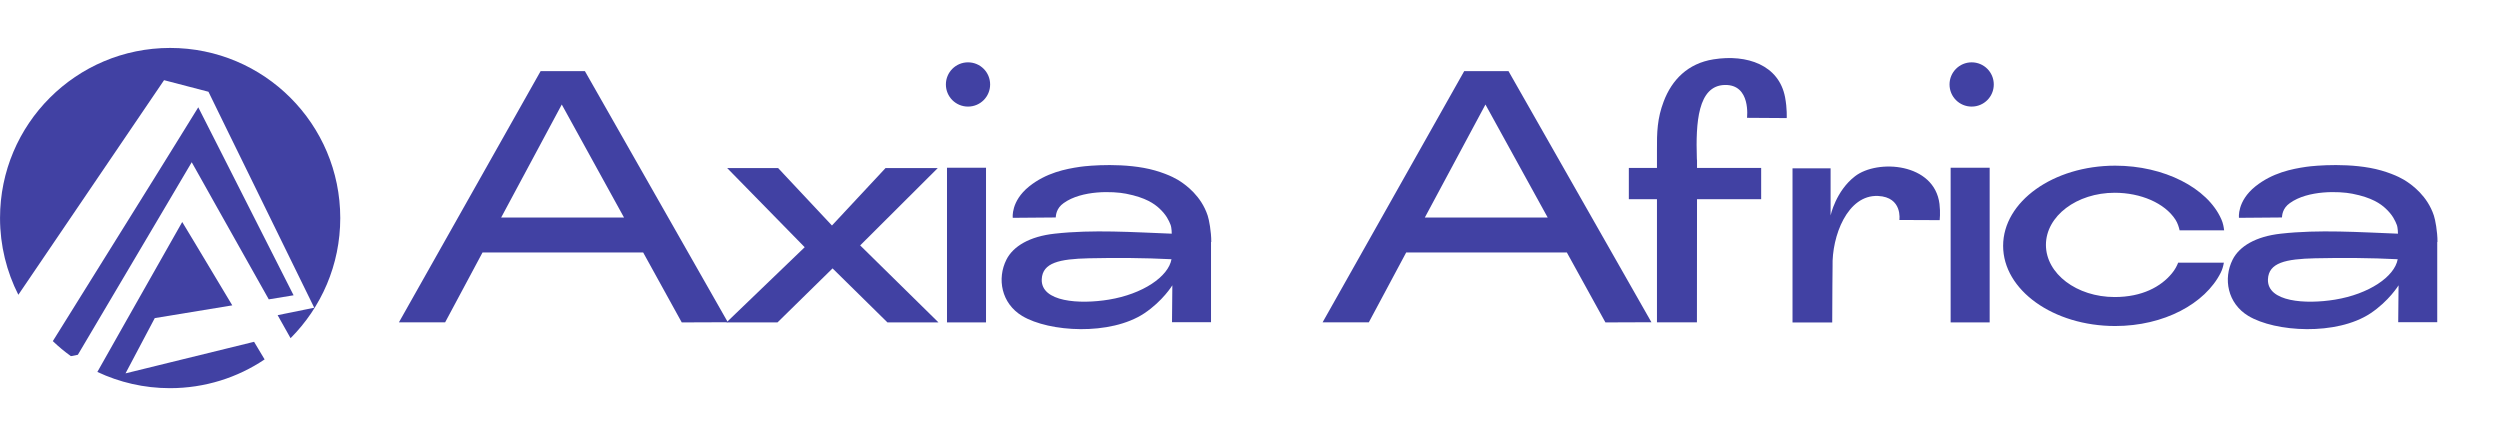 <svg width="172" height="30" viewBox="0 0 172 30" fill="none" xmlns="http://www.w3.org/2000/svg">
<g clip-path="url(#clip0_2530_137501)">
<path d="M50.066 22.17L46.904 22.182L44.249 17.368L33.199 17.368L30.626 22.176L27.446 22.176L37.193 4.896L40.243 4.896L50.078 22.176L50.066 22.17ZM42.933 14.967L38.65 7.191L34.479 14.967L42.933 14.967Z" fill="#4141A3"/>
<path d="M64.555 22.182L61.056 22.182L57.28 18.465L53.492 22.182L49.982 22.182L55.363 17.008L50.029 11.562L53.534 11.562L57.239 15.515L60.926 11.562L64.519 11.562L59.18 16.884L64.561 22.176L64.555 22.182Z" fill="#4141A3"/>
<path d="M65.077 5.811C65.077 4.973 65.755 4.289 66.599 4.289C67.443 4.289 68.121 4.968 68.121 5.811C68.121 6.655 67.443 7.333 66.599 7.333C65.755 7.333 65.077 6.655 65.077 5.811ZM67.838 11.54L67.838 22.183L65.153 22.183L65.153 11.54L67.838 11.54Z" fill="#4141A3"/>
<path d="M83.318 16.643L83.318 22.166L80.634 22.166L80.657 19.629C80.657 19.629 79.997 20.715 78.716 21.564C76.392 23.098 72.185 22.856 70.321 21.735C68.887 20.868 68.586 19.169 69.241 17.865C69.707 16.939 70.84 16.266 72.557 16.077C75.194 15.782 77.955 15.977 80.616 16.077C80.616 16.077 80.616 15.67 80.534 15.464C80.421 15.18 80.25 14.785 79.749 14.325C79.424 14.03 78.84 13.593 77.477 13.328C76.575 13.151 74.433 13.074 73.182 13.971C72.657 14.337 72.651 14.826 72.633 14.962C71.648 14.968 70.663 14.98 69.678 14.986C69.678 14.986 69.53 13.853 70.805 12.826C71.979 11.888 73.306 11.623 74.321 11.475C74.887 11.393 77.46 11.157 79.466 11.729C80.51 12.03 81.047 12.372 81.23 12.496C81.572 12.726 82.64 13.469 83.088 14.832C83.183 15.121 83.336 15.912 83.336 16.643L83.318 16.643ZM80.598 17.835C78.728 17.741 76.811 17.729 74.917 17.77C72.887 17.818 71.725 18.071 71.672 19.21C71.607 20.785 74.28 20.945 76.291 20.614C78.622 20.231 80.386 19.033 80.598 17.835Z" fill="#4141A3"/>
<path d="M113.615 22.17L110.453 22.182L107.798 17.368L96.747 17.368L94.175 22.176L90.995 22.176L100.736 4.896L103.786 4.896L113.621 22.176L113.615 22.17ZM106.482 14.967L102.199 7.191L98.028 14.967L106.482 14.967Z" fill="#4141A3"/>
<path d="M120.194 8.106C120.194 8.106 120.483 5.799 118.66 5.846C116.802 5.893 116.666 8.466 116.743 10.885C116.761 11.374 116.755 10.484 116.755 11.552L121.168 11.552L121.168 13.705L116.755 13.705C116.755 16.177 116.749 21.151 116.749 22.177L113.999 22.177L113.999 13.705L112.064 13.705L112.064 11.552L113.999 11.552L113.999 10.371C113.988 9.091 114.023 8.135 114.46 6.985C115.026 5.486 116.129 4.359 117.893 4.082C120.194 3.716 122.395 4.472 122.814 6.696C122.961 7.469 122.926 8.124 122.926 8.124L120.188 8.106L120.194 8.106Z" fill="#4141A3"/>
<path d="M133.438 14.043C133.509 14.627 133.45 15.146 133.45 15.146L130.677 15.134C130.677 15.134 130.913 13.565 129.213 13.482C127.101 13.382 126.022 16.256 126.081 18.332C126.081 18.332 126.057 20.556 126.057 22.185L123.325 22.185C123.325 18.657 123.331 15.117 123.325 11.583L125.945 11.583C125.945 12.651 125.945 13.754 125.945 14.822C125.945 14.822 126.305 13.14 127.626 12.126C129.172 10.934 133.09 11.199 133.438 14.037L133.438 14.043Z" fill="#4141A3"/>
<path d="M134.128 5.811C134.128 4.973 134.806 4.289 135.65 4.289C136.493 4.289 137.172 4.968 137.172 5.811C137.172 6.655 136.493 7.333 135.65 7.333C134.806 7.333 134.128 6.655 134.128 5.811ZM136.889 11.54L136.889 22.183L134.204 22.183L134.204 11.54L136.889 11.54Z" fill="#4141A3"/>
<path d="M153.002 18.07C152.966 18.283 152.902 18.536 152.784 18.766C151.71 20.896 148.878 22.43 145.527 22.43C141.267 22.43 137.815 19.958 137.815 16.914C137.815 13.87 141.267 11.398 145.527 11.398C148.884 11.398 151.869 12.92 152.825 15.079C152.949 15.35 152.996 15.639 153.02 15.846L149.957 15.846C149.91 15.639 149.828 15.356 149.668 15.108C148.931 13.97 147.279 13.262 145.491 13.262C142.878 13.262 140.76 14.867 140.76 16.849C140.76 18.831 142.878 20.436 145.491 20.436C147.379 20.436 148.677 19.722 149.426 18.808C149.651 18.536 149.78 18.277 149.857 18.07L152.99 18.07L153.002 18.07Z" fill="#4141A3"/>
<path d="M167.682 16.643L167.682 22.166L164.997 22.166L165.021 19.629C165.021 19.629 164.36 20.715 163.08 21.564C160.755 23.098 156.548 22.856 154.684 21.735C153.25 20.868 152.949 19.169 153.604 17.865C154.07 16.939 155.203 16.266 156.92 16.077C159.557 15.782 162.319 15.977 164.979 16.077C164.979 16.077 164.979 15.67 164.897 15.464C164.785 15.18 164.614 14.785 164.112 14.325C163.788 14.03 163.203 13.593 161.841 13.328C160.938 13.151 158.796 13.074 157.545 13.971C157.02 14.337 157.014 14.826 156.997 14.962C156.012 14.968 155.026 14.98 154.041 14.986C154.041 14.986 153.893 13.853 155.168 12.826C156.342 11.888 157.669 11.623 158.684 11.475C159.251 11.393 161.823 11.157 163.829 11.729C164.873 12.03 165.41 12.372 165.593 12.496C165.935 12.726 167.003 13.469 167.451 14.832C167.546 15.121 167.699 15.912 167.699 16.643L167.682 16.643ZM164.962 17.835C163.091 17.741 161.174 17.729 159.28 17.77C157.25 17.818 156.088 18.071 156.035 19.21C155.97 20.785 158.643 20.945 160.655 20.614C162.985 20.231 164.749 19.033 164.962 17.835Z" fill="#4141A3"/>
<path d="M11.273 5.512L12.912 5.94L14.309 6.304L14.343 6.314L15.012 7.686L15.765 9.226L16.439 10.599L21.127 20.168L21.619 21.171L19.101 21.683L19.814 22.952L19.991 23.267C22.102 21.151 23.41 18.229 23.41 15.002C23.41 8.537 18.171 3.298 11.706 3.298C5.242 3.298 0.002 8.537 0.002 15.002C0.002 16.901 0.46 18.697 1.262 20.281L11.283 5.522L11.273 5.512Z" fill="#4141A3"/>
<path d="M13.184 11.15L14.03 12.656L14.807 14.043L18.492 20.596L20.199 20.316L15.84 11.716L15.137 10.329L14.355 8.789L13.641 7.382L12.18 9.743L10.562 12.351L3.935 22.987L3.634 23.469C4.023 23.843 4.441 24.188 4.879 24.503L5.356 24.409L6.439 22.579L11.654 13.763L13.194 11.155L13.184 11.15Z" fill="#4141A3"/>
<path d="M17.492 23.513L10.978 25.112L10.919 25.127L8.636 25.688L9.758 23.567L10.648 21.885L15.981 21.009L13.394 16.694L12.537 15.273L8.602 22.219L7.593 24.005L6.698 25.589C8.213 26.302 9.905 26.706 11.691 26.706C14.102 26.706 16.345 25.978 18.205 24.728L17.482 23.518L17.492 23.513Z" fill="#4141A3"/>
</g>
<defs>
<clipPath id="clip0_2530_137501">
<rect width="28.078" height="172" fill="white" transform="translate(172 0.961) rotate(90)"/>
</clipPath>
</defs>
</svg>
